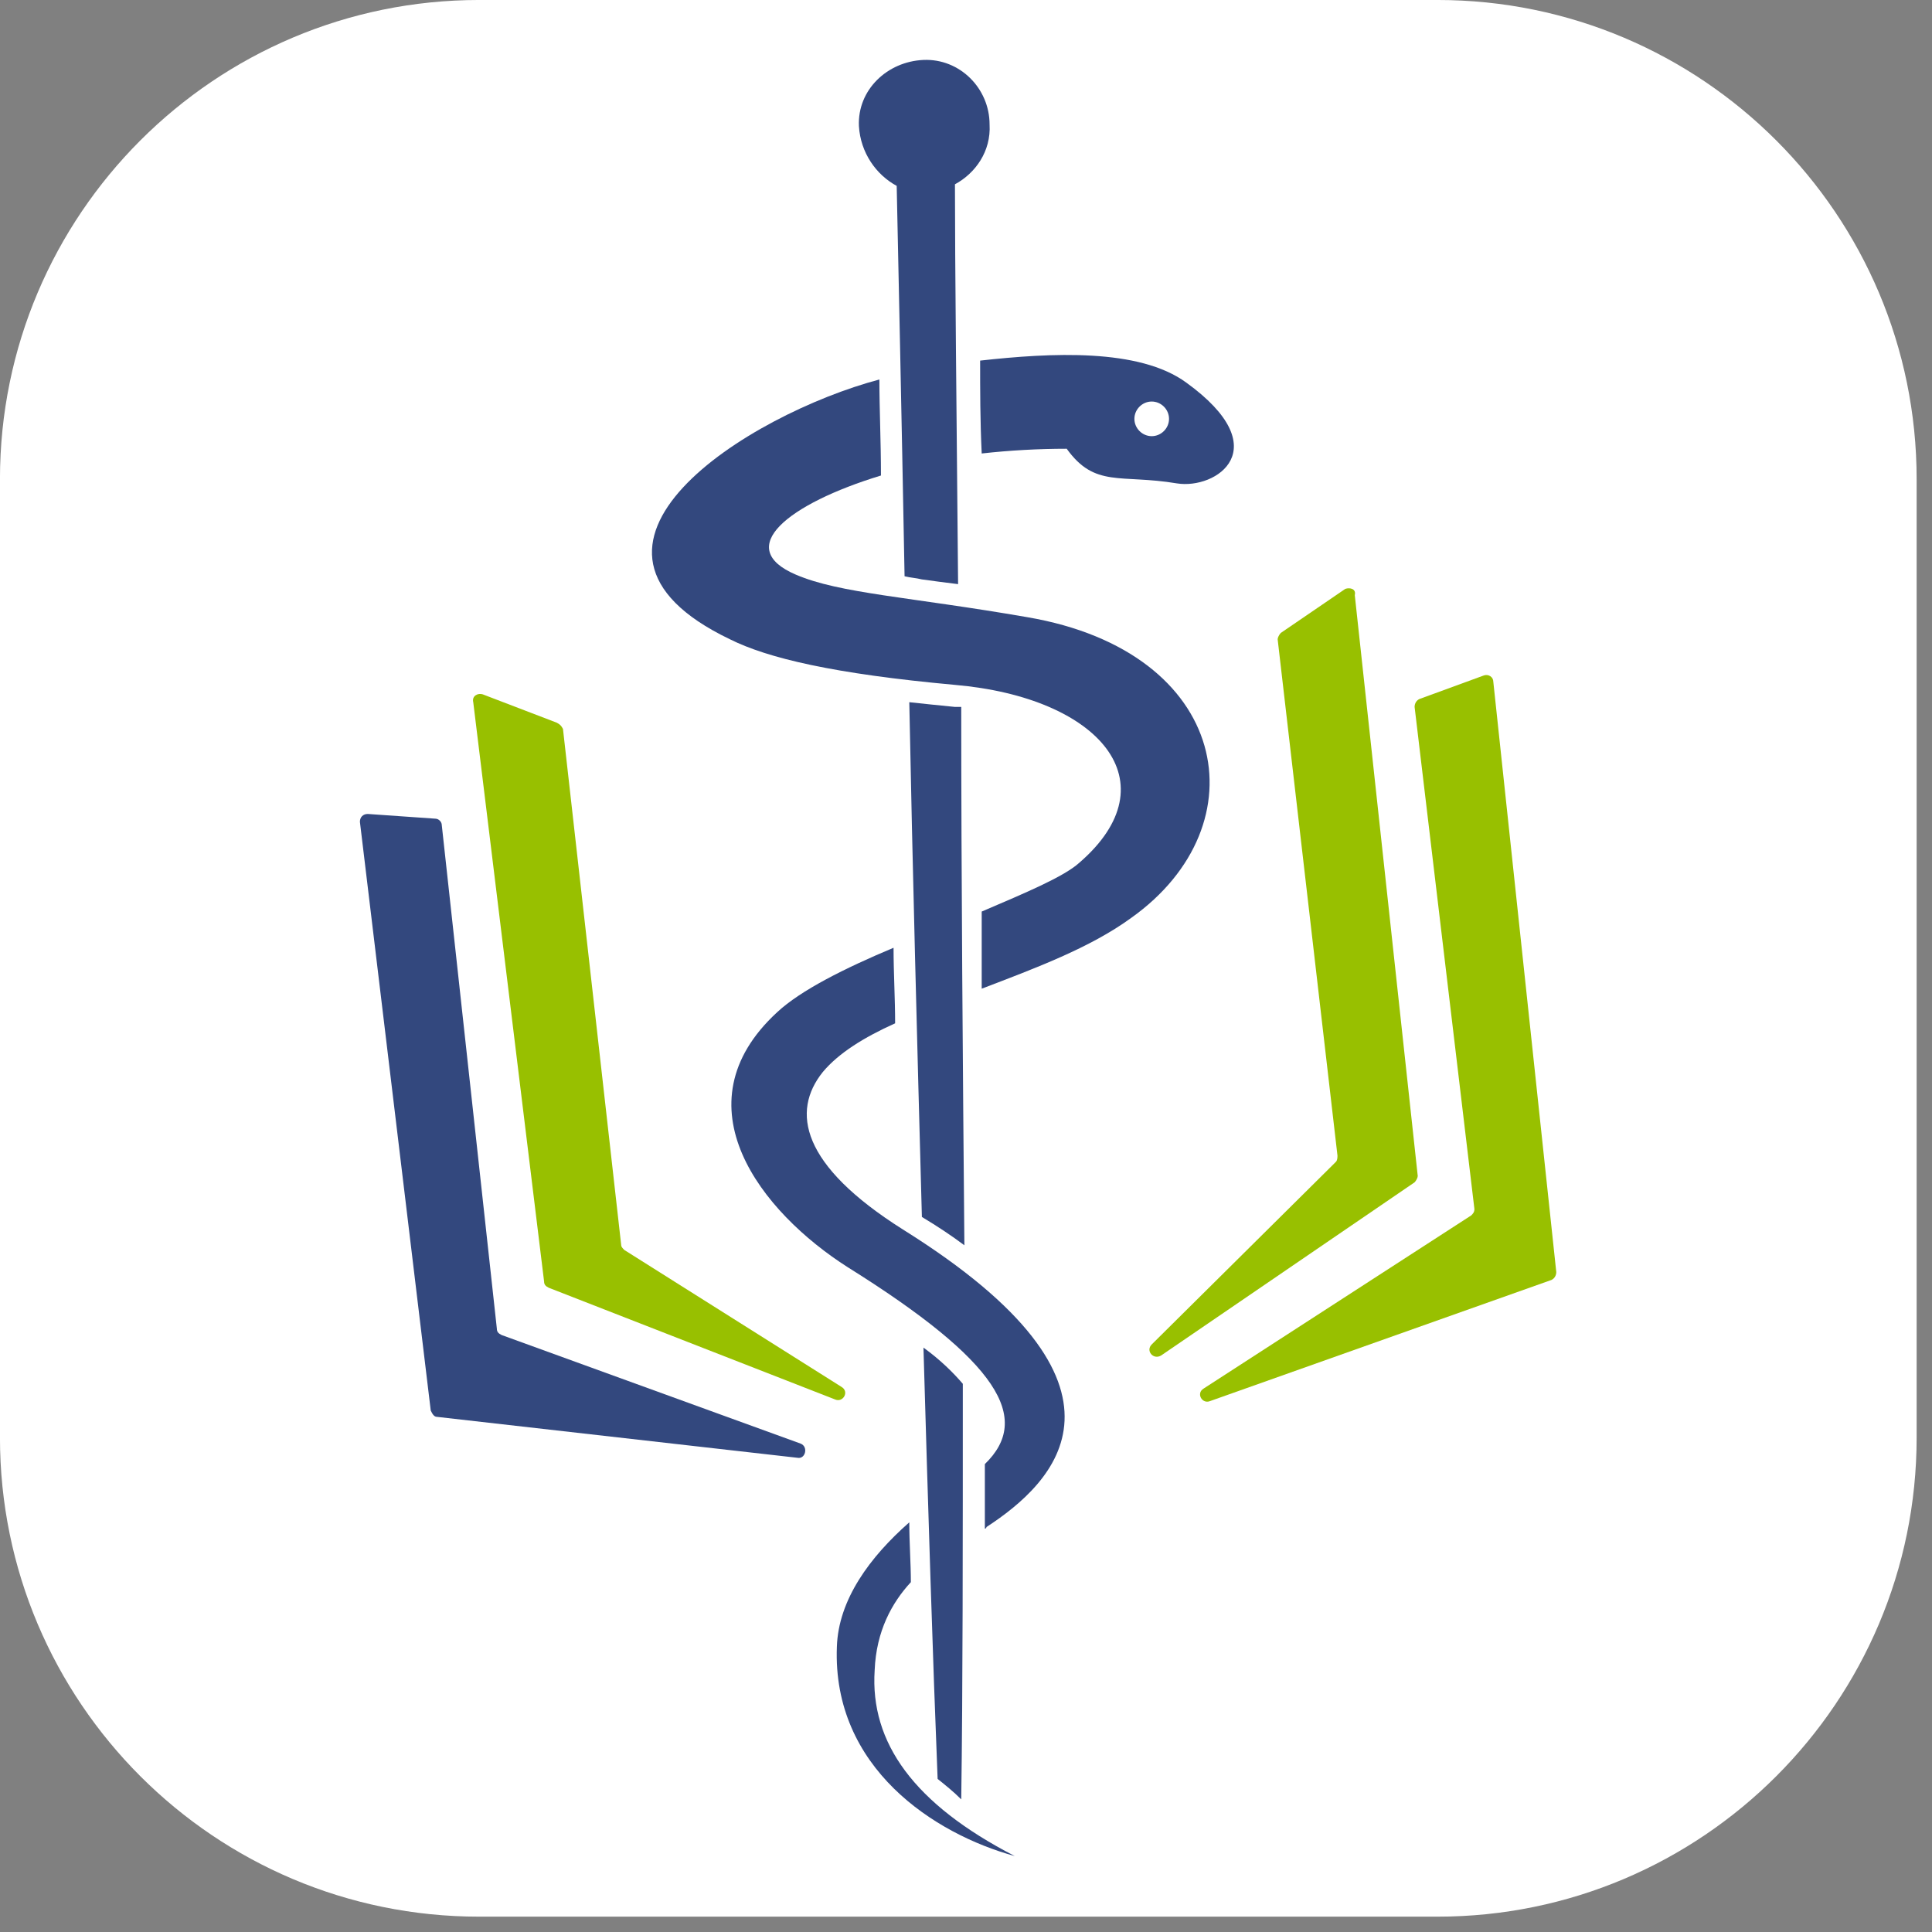 <?xml version="1.0" encoding="UTF-8" standalone="no"?>
<!DOCTYPE svg PUBLIC "-//W3C//DTD SVG 1.1//EN" "http://www.w3.org/Graphics/SVG/1.1/DTD/svg11.dtd">
<svg width="100%" height="100%" viewBox="0 0 115 115" version="1.1" xmlns="http://www.w3.org/2000/svg" xmlns:xlink="http://www.w3.org/1999/xlink" xml:space="preserve" xmlns:serif="http://www.serif.com/" style="fill-rule:evenodd;clip-rule:evenodd;stroke-linejoin:round;stroke-miterlimit:2;">
    <rect x="0" y="0" width="115" height="115" fill="#808080" stroke="none"/>
    <rect id="Artboard1" x="0" y="0" width="114.104" height="114.104" style="fill:none;"/>
    <clipPath id="_clip1">
        <rect id="Artboard11" serif:id="Artboard1" x="0" y="0" width="114.104" height="114.104"/>
    </clipPath>
    <g clip-path="url(#_clip1)">
        <g transform="matrix(1.05,0,0,1.05,-12.432,-4.519)">
            <path d="M120.493,31.467L120.493,85.795C120.493,100.787 108.321,112.958 93.329,112.958L39.002,112.958C24.01,112.958 11.838,100.787 11.838,85.795L11.838,31.467C11.838,16.475 24.01,4.303 39.002,4.303L93.329,4.303C108.321,4.303 120.493,16.475 120.493,31.467Z" style="fill:white;"/>
        </g>
        <g transform="matrix(0.937,0,0,0.937,9.336,-6.177)">
            <path d="M55.3,45.8C47.8,44.5 43.4,44.3 40.6,43.1C36.6,41.4 40.1,38.6 46,36.8C46,34.6 45.9,32.6 45.9,30.7C37.6,32.9 24.1,41.3 36.4,47.2C38.8,48.4 43,49.4 50.7,50.1C59.9,50.9 64.5,56.3 58.6,61.4C57.6,62.3 55.2,63.3 52.4,64.5L52.4,69.4C55.8,68.1 59.3,66.8 61.9,64.9C70.2,59 68.2,48 55.3,45.8Z" style="fill:rgb(51,72,126);fill-rule:nonzero;"/>
        </g>
        <g transform="matrix(0.937,0,0,0.937,9.336,-6.177)">
            <path d="M45.6,112.7C45.7,110.2 46.7,108.4 47.9,107.1C47.9,105.9 47.8,104.6 47.8,103.3C45.3,105.5 43.3,108.2 43.2,111.2C42.9,118.9 49.4,123.1 54.5,124.5C48.1,121.2 45.3,117.3 45.6,112.7Z" style="fill:rgb(51,72,126);fill-rule:nonzero;"/>
        </g>
        <g transform="matrix(0.937,0,0,0.937,9.336,-6.177)">
            <path d="M47.4,84.7C40.9,80.6 40.3,77.2 42.3,74.7C43.3,73.5 44.9,72.5 46.9,71.6C46.9,70 46.8,68.4 46.8,66.8C43.7,68.1 40.9,69.5 39.4,70.9C33,76.8 38.4,83.6 43.9,87.1C53.5,93.1 55.6,96.7 52.6,99.6L52.6,103.7C52.6,103.7 52.7,103.7 52.7,103.6C57,100.8 63.4,94.7 47.4,84.7Z" style="fill:rgb(51,72,126);fill-rule:nonzero;"/>
        </g>
        <g transform="matrix(0.937,0,0,0.937,9.336,-6.177)">
            <path d="M65.4,30.9C62.4,28.7 56.8,29 52.3,29.5C52.3,31.4 52.3,33.3 52.4,35.4C54.2,35.2 56,35.1 57.8,35.1C59.6,37.6 61.2,36.7 64.8,37.3C67.3,37.7 71.2,35.1 65.4,30.9ZM63.2,34.3C62.6,34.3 62.1,33.8 62.1,33.2C62.1,32.6 62.6,32.1 63.2,32.1C63.8,32.1 64.3,32.6 64.3,33.2C64.3,33.8 63.8,34.3 63.2,34.3Z" style="fill:rgb(51,72,126);fill-rule:nonzero;"/>
        </g>
        <g transform="matrix(0.937,0,0,0.937,9.336,-6.177)">
            <path d="M47,18.4C47.1,23.3 47.3,32.3 47.5,43.2C47.9,43.3 48.2,43.3 48.6,43.4C49.3,43.5 50.1,43.6 50.9,43.7C50.8,32.5 50.7,23.3 50.7,18.3C52,17.6 53,16.2 52.9,14.5C52.9,12.2 51,10.3 48.7,10.4C46.4,10.5 44.5,12.3 44.6,14.6C44.7,16.3 45.7,17.7 47,18.4Z" style="fill:rgb(51,72,126);fill-rule:nonzero;"/>
        </g>
        <g transform="matrix(0.937,0,0,0.937,9.336,-6.177)">
            <path d="M51.1,51.5L50.7,51.5C49.7,51.4 48.7,51.3 47.8,51.2C48,61.5 48.3,72.9 48.6,83.9C49.6,84.5 50.5,85.1 51.3,85.7C51.2,74.3 51.1,62.3 51.1,51.5Z" style="fill:rgb(51,72,126);fill-rule:nonzero;"/>
        </g>
        <g transform="matrix(0.937,0,0,0.937,9.336,-6.177)">
            <path d="M51.1,120.9C51.2,113.9 51.2,104.7 51.2,94.5C50.6,93.8 49.8,93 48.7,92.2C49,102.6 49.3,112.2 49.6,119.6C50.1,120 50.6,120.4 51.1,120.9Z" style="fill:rgb(51,72,126);fill-rule:nonzero;"/>
        </g>
        <g transform="matrix(0.937,0,0,0.937,9.336,-6.177)">
            <path d="M17.8,96.6L40.7,99.2C41.2,99.3 41.4,98.5 40.9,98.3L21.9,91.4C21.7,91.3 21.6,91.2 21.6,91L18.1,59C18.1,58.8 17.9,58.6 17.7,58.6L13.4,58.3C13.1,58.3 12.9,58.5 12.9,58.8L17.4,96.2C17.5,96.4 17.6,96.6 17.8,96.6Z" style="fill:rgb(51,72,126);fill-rule:nonzero;"/>
        </g>
        <g transform="matrix(0.937,0,0,0.937,9.336,-6.177)">
            <path d="M25.4,52.5L20.7,50.7C20.4,50.6 20,50.8 20.1,51.2L24.6,88C24.6,88.2 24.7,88.3 24.9,88.4L43.1,95.5C43.6,95.7 44,95 43.5,94.7L29.7,86C29.6,85.9 29.5,85.8 29.5,85.7L25.8,52.9C25.7,52.7 25.6,52.6 25.4,52.5Z" style="fill:rgb(152,192,0);fill-rule:nonzero;"/>
        </g>
        <g transform="matrix(0.937,0,0,0.937,9.336,-6.177)">
            <path d="M75.5,44L71.4,46.8C71.3,46.9 71.2,47.1 71.2,47.2L75,80C75,80.1 75,80.3 74.9,80.4L63.2,92C62.8,92.4 63.3,93 63.8,92.7L79.9,81.7C80,81.6 80.1,81.4 80.1,81.3L76.1,44.4C76.2,44 75.8,43.9 75.5,44Z" style="fill:rgb(152,192,0);fill-rule:nonzero;"/>
        </g>
        <g transform="matrix(0.937,0,0,0.937,9.336,-6.177)">
            <path d="M79.9,51.5L83.7,83.4C83.7,83.6 83.6,83.7 83.5,83.8L66.5,94.8C66,95.1 66.4,95.8 66.9,95.6L88.6,87.9C88.8,87.8 88.9,87.6 88.9,87.4L84.9,49.9C84.9,49.6 84.6,49.4 84.3,49.5L80.2,51C80,51.1 79.9,51.3 79.9,51.5Z" style="fill:rgb(152,192,0);fill-rule:nonzero;"/>
        </g>
    </g>
</svg>
